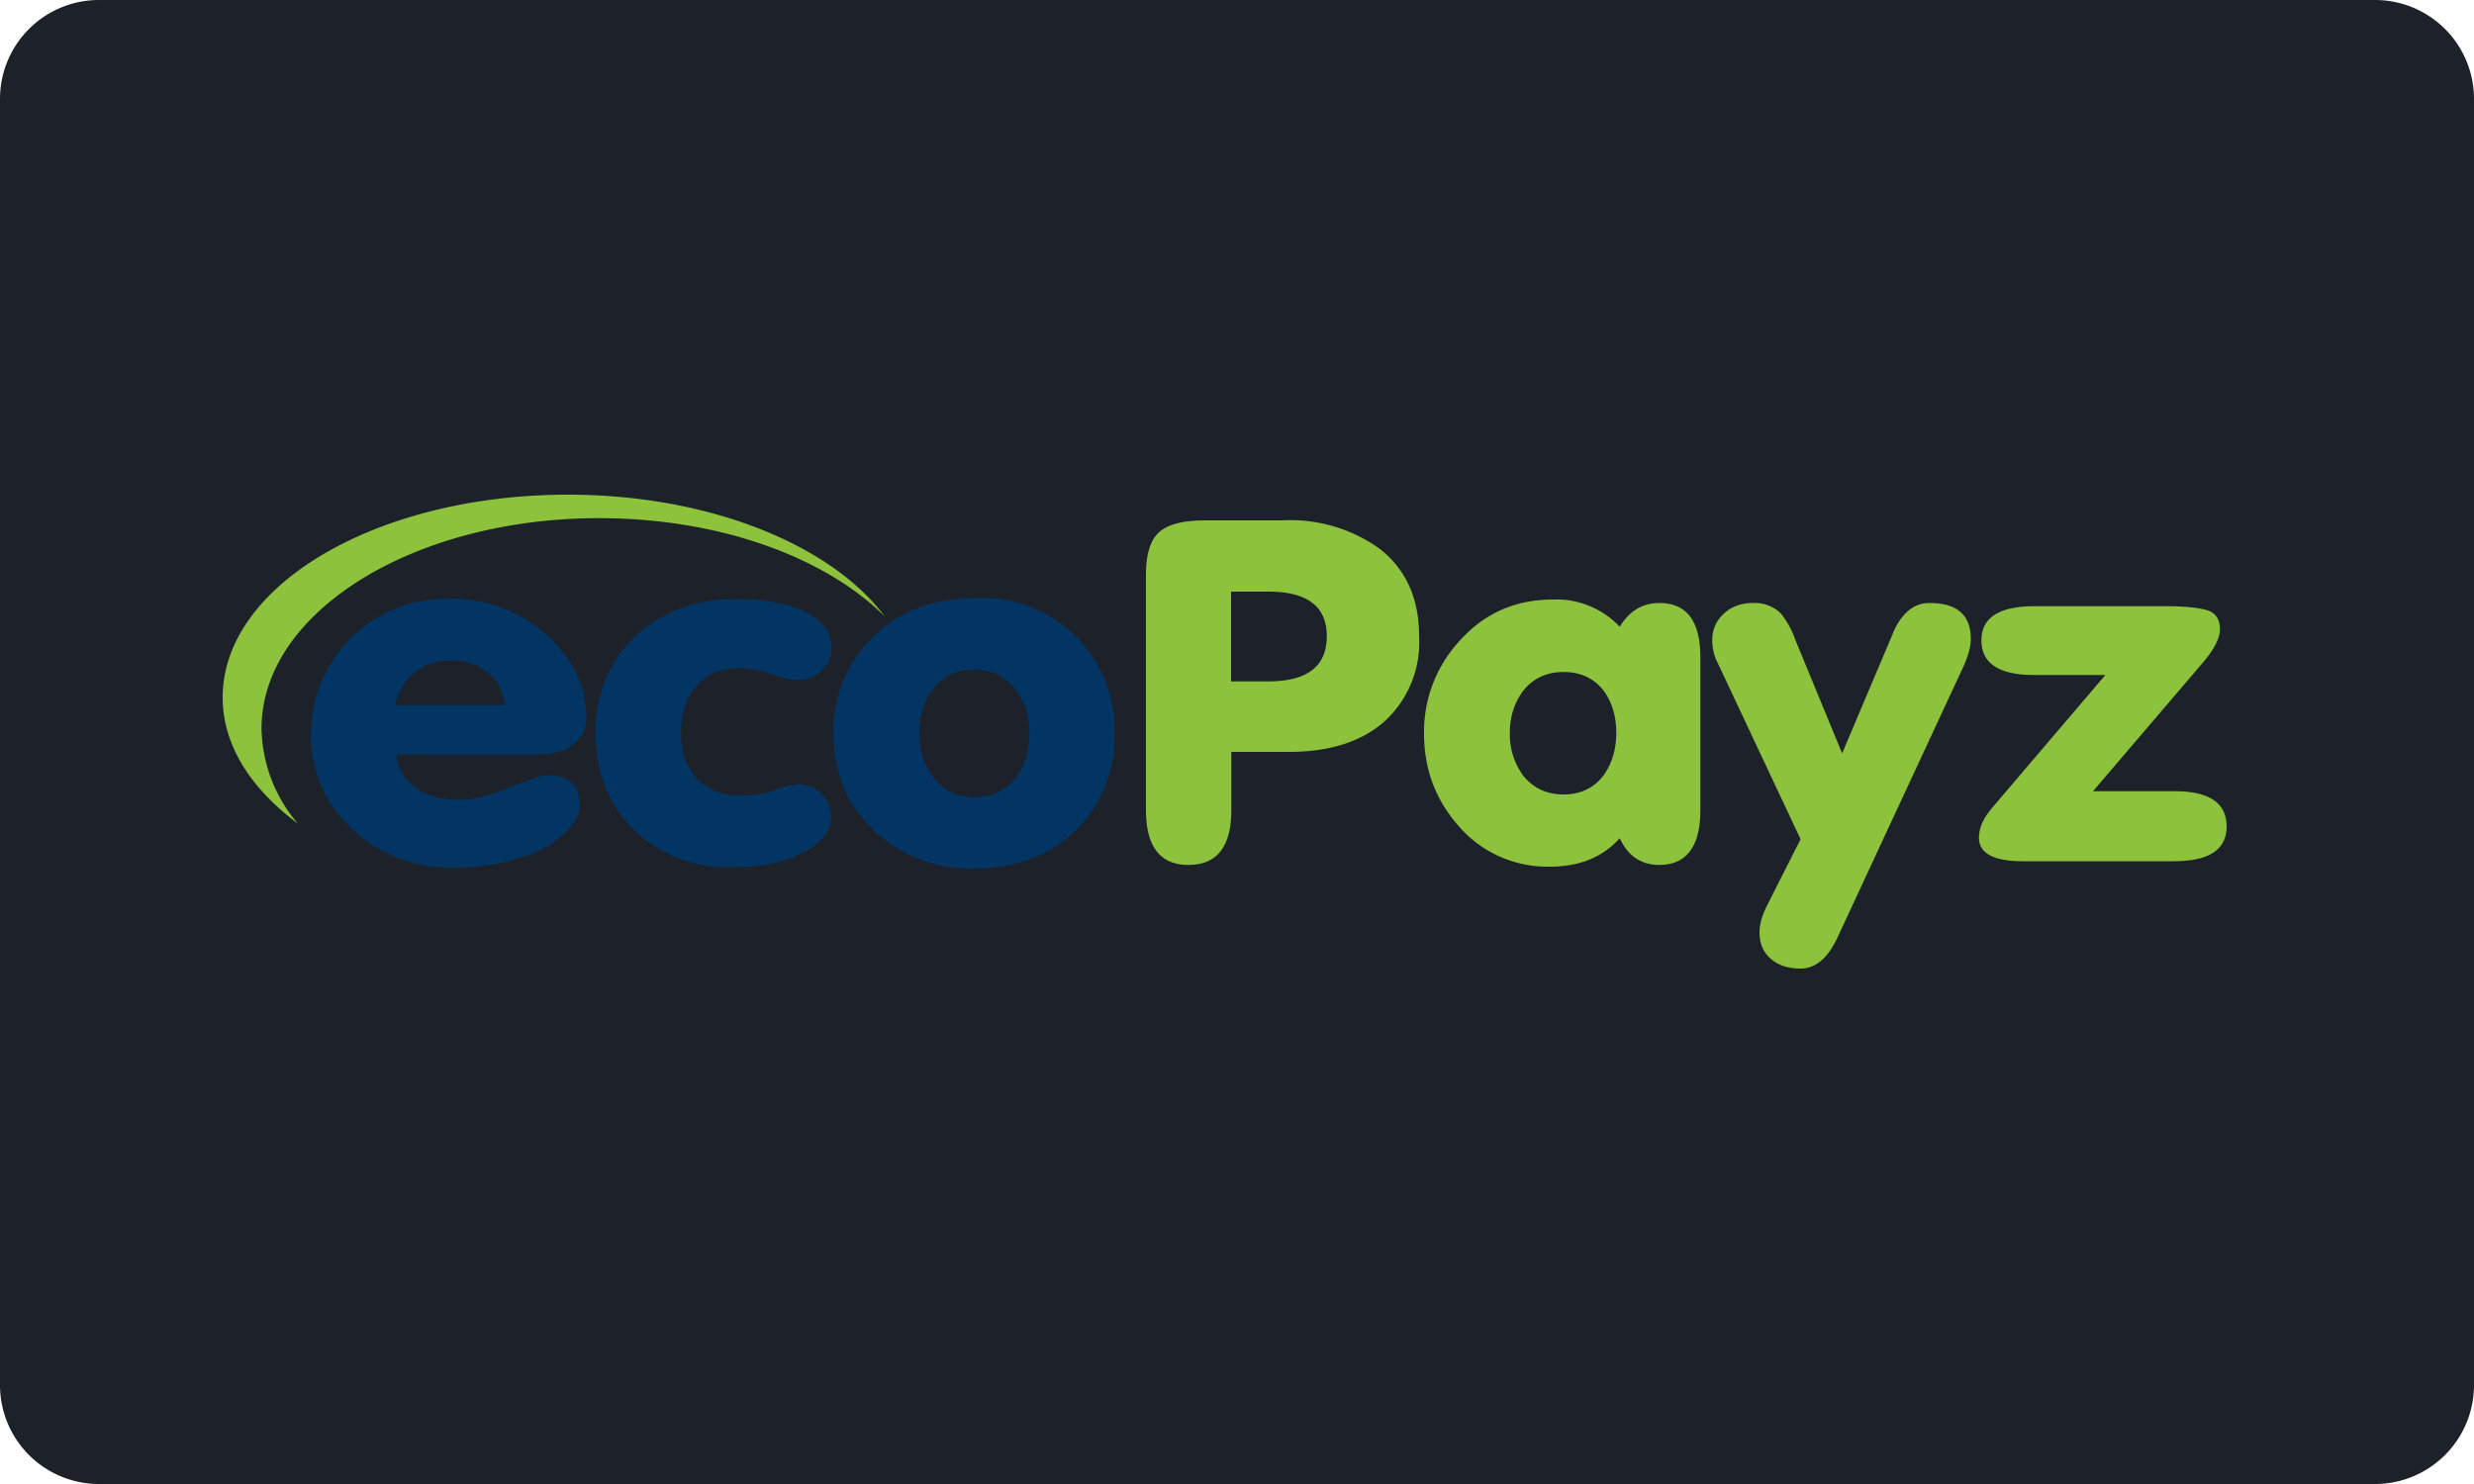 <svg xmlns="http://www.w3.org/2000/svg" width="100" height="60" fill="none"><path fill="#1D212A" fill-rule="evenodd" d="M0 4a4 4 0 014-4h92a4 4 0 014 4v52a4 4 0 01-4 4H4a4 4 0 01-4-4V4z" clip-rule="evenodd"/><g clip-path="url(#clip0)"><path fill="#8CC23C" d="M22.96 20C15.24 20 9 23.66 9 28.2c0 1.92 1.13 3.68 3.04 5.1a6.08 6.08 0 01-1.47-3.84c0-4.7 6.12-8.51 13.64-8.51 4.87 0 9.13 1.57 11.55 3.97-2.17-2.9-7.1-4.92-12.8-4.92z"/><path fill="#033564" d="M21.73 30.51c.57 0 1.03-.12 1.37-.36.4-.26.6-.64.6-1.15 0-.93-.3-1.8-.91-2.58a5.69 5.69 0 00-4.57-2.21 5.47 5.47 0 00-5.65 5.47c0 1.52.56 2.8 1.66 3.84a5.84 5.84 0 004.16 1.56c.88 0 1.73-.12 2.55-.38a4.14 4.14 0 002.12-1.26c.25-.3.37-.6.37-.9 0-.8-.44-1.2-1.33-1.2-.19 0-.69.17-1.5.5-.8.34-1.48.5-2.05.5-.68 0-1.25-.15-1.72-.47a1.8 1.8 0 01-.81-1.36h5.71zm-4.98-3.31c.4-.33.9-.5 1.5-.5.57 0 1.07.17 1.48.5.4.35.63.78.67 1.31h-4.42c.1-.54.36-.98.77-1.31zM25.57 33.5a5.44 5.44 0 004.07 1.56c1.01 0 1.86-.15 2.54-.45.94-.43 1.41-.95 1.41-1.57 0-.36-.12-.67-.36-.93a1.24 1.24 0 00-.95-.39c-.26 0-.6.08-1 .23-.4.15-.83.22-1.3.22-.8 0-1.43-.25-1.87-.75a2.7 2.7 0 01-.58-1.81c0-.72.18-1.32.56-1.8.41-.53 1-.79 1.76-.79.47 0 .92.08 1.34.24.42.15.77.23 1.03.23.4 0 .73-.12 1-.38.26-.25.39-.56.39-.92 0-.7-.46-1.23-1.37-1.59a6.86 6.86 0 00-2.39-.37 5.8 5.8 0 00-4.2 1.52 5.2 5.2 0 00-1.57 3.91c0 1.55.5 2.83 1.5 3.84zM35.25 33.51a5.63 5.63 0 004.13 1.6c1.7 0 3.07-.52 4.14-1.58a5.27 5.27 0 001.53-3.87 5.32 5.32 0 00-5.67-5.47c-1.67 0-3.04.52-4.1 1.57a5.28 5.28 0 00-1.59 3.9c0 1.54.52 2.82 1.56 3.85zm2.43-5.62a2 2 0 011.7-.81c.72 0 1.28.27 1.69.83.36.48.54 1.05.54 1.73 0 .7-.18 1.3-.52 1.76-.4.55-.97.83-1.7.83s-1.29-.28-1.69-.83a2.83 2.83 0 01-.54-1.76c0-.69.17-1.27.52-1.75z"/><path fill="#8CC23C" d="M49.77 23.92h1.5c1.57 0 2.36.6 2.36 1.8 0 1.22-.79 1.83-2.37 1.83h-1.5v-3.63zm0 8.83V30.4h2.32c1.64 0 2.92-.4 3.87-1.23a4.33 4.33 0 001.4-3.45c0-1.5-.51-2.66-1.55-3.5a6.17 6.17 0 00-3.99-1.18h-3.11c-.9 0-1.52.16-1.87.49-.35.32-.52.9-.52 1.71v9.5c0 1.49.57 2.23 1.72 2.23s1.73-.74 1.73-2.22zM61.56 27.94c.4-.51.95-.77 1.64-.77.7 0 1.24.26 1.63.77.33.46.5 1.02.5 1.69 0 .66-.17 1.23-.5 1.7-.39.52-.93.79-1.63.79-.7 0-1.26-.27-1.66-.8a2.78 2.78 0 01-.51-1.7c0-.65.18-1.2.53-1.68zm5.51 7.03c1.1 0 1.66-.75 1.66-2.23v-6.15c0-1.48-.55-2.21-1.66-2.21-.68 0-1.21.32-1.6.96a3.51 3.51 0 00-2.7-1.1c-1.54 0-2.8.57-3.8 1.7a5.41 5.41 0 00-1.41 3.72c0 1.41.45 2.64 1.35 3.68a4.73 4.73 0 003.74 1.7c1.19 0 2.13-.38 2.82-1.15.33.72.87 1.08 1.6 1.08zM76.52 25.59l-2.06 4.87-1.9-4.61a3.6 3.6 0 00-.57-1.04 1.5 1.5 0 00-1.14-.43c-.47 0-.86.14-1.17.43a1.4 1.4 0 00-.47 1.08c0 .3.06.58.19.85l3.38 7.19-1.38 2.73c-.19.39-.28.73-.28 1.03 0 .46.15.81.46 1.08.3.26.7.39 1.2.39.6 0 1.09-.41 1.48-1.23l5.13-11.04c.17-.4.27-.74.27-1.06 0-.97-.56-1.45-1.67-1.45-.63 0-1.12.4-1.47 1.2zM87.9 31.99h-3.3l4.45-5.21c.45-.53.68-.98.68-1.34 0-.4-.17-.66-.52-.77-.35-.1-.88-.16-1.6-.16h-5.38c-1.42 0-2.14.46-2.14 1.38 0 .93.71 1.4 2.12 1.4h2.89l-4.61 5.41c-.33.4-.5.78-.5 1.17 0 .63.59.95 1.77.95h6.12c1.41 0 2.12-.47 2.12-1.4 0-.96-.7-1.43-2.1-1.43z"/></g><defs><clipPath id="clip0"><path fill="#fff" d="M0 0h81v19.16H0z" transform="translate(9 20)"/></clipPath></defs></svg>